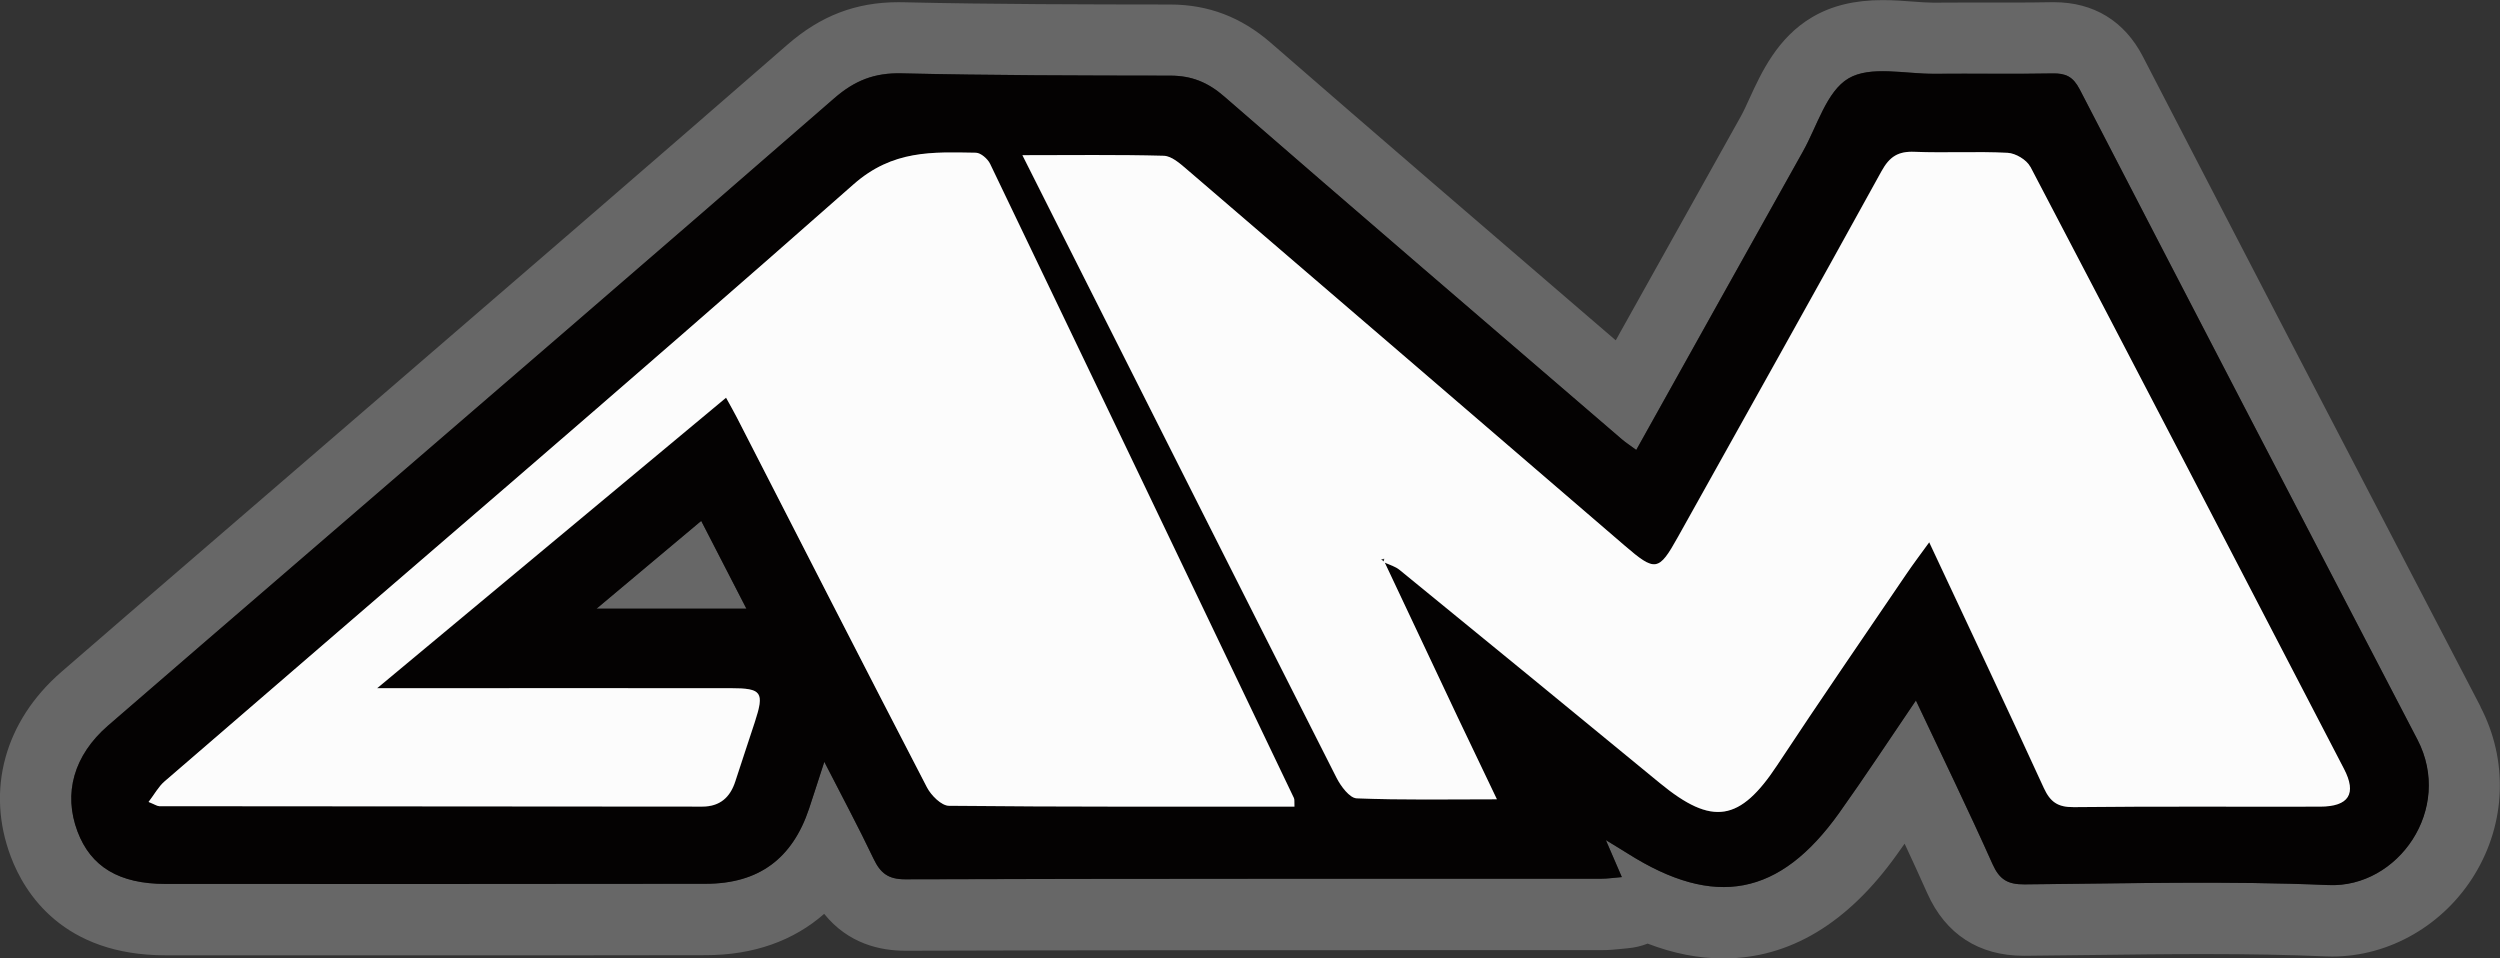 <?xml version="1.0" encoding="UTF-8"?><svg id="Ebene_1" xmlns="http://www.w3.org/2000/svg" viewBox="0 0 497.32 190.63"><rect x="0" y="0" width="497.32" height="190.63" fill="#333333" stroke="none"/><defs><style>.cls-1{fill:#fcfcfc;}.cls-2{fill:#676767;}.cls-3{fill:none;}.cls-4{fill:#040202;}</style></defs><path class="cls-3" d="M342.86,184.96c-4.26,0-8.52-.84-13.05-2.57-.65-.25-1.34-.37-2.03-.37s-1.4.13-2.07.39c-.77.3-1.57.49-2.4.56-.45.04-.86.08-1.26.12-1.13.12-2.23.23-3.48.23-11.54,0-23.08,0-34.63,0-34.08,0-69.25,0-103.83.12-4.99,0-8.95-1.76-11.74-5.23-.97-1.21-2.39-1.96-3.93-2.09-.16-.01-.32-.02-.48-.02-1.37,0-2.71.5-3.75,1.42-5.11,4.5-11.77,6.8-19.77,6.81-18.86.03-37.72.04-56.58.04-13.95,0-50.92-.01-50.92-.01-16.09,0-22.74-8.67-25.48-15.93-4.18-11.08-1.1-22.2,8.46-30.48,8.58-7.44,17.18-14.85,25.78-22.26l35.81-30.86c27.15-23.4,55.22-47.59,82.87-71.66,5.6-4.88,11.26-7.05,18.34-7.05.26,0,.52,0,.78,0,18.1.42,36.8.44,53.3.45,6.24,0,11.42,1.98,16.3,6.23,20.79,18.07,42.04,36.34,62.59,54l6.05,5.2c1.04.89,2.35,1.37,3.7,1.37.33,0,.66-.03.99-.09,1.68-.3,3.13-1.33,3.96-2.82l.85-1.53c8.07-14.47,16.01-28.71,23.98-42.94.64-1.15,1.28-2.55,1.96-4.03,2.14-4.69,4.79-10.47,10.2-13.66,2.97-1.76,6.62-2.61,11.13-2.61,1.96,0,3.94.15,5.68.28,1.58.12,3.07.23,4.36.23h.15c1.65-.01,3.28-.02,4.91-.02s3.27,0,4.91,0c1.7,0,3.35.01,4.99.01,3.44,0,6.1-.02,8.62-.07h.43c5.84,0,9.99,2.53,12.68,7.74,19.79,38.28,41.14,79.37,67.18,129.34,4.6,8.82,4.25,19.19-.94,27.75-5.11,8.42-14.12,13.65-23.52,13.65-.38,0-.75,0-1.13-.02-7.34-.32-15.12-.46-24.49-.46-7.47,0-15.07.09-22.42.19-4.38.06-8.75.11-13.13.15h-.23c-6.67,0-11.24-2.97-13.97-9.07-1.37-3.07-2.86-6.33-4.55-9.95-.86-1.83-2.62-3.07-4.64-3.25-.17-.01-.33-.02-.5-.02-1.83,0-3.57.89-4.64,2.41-.5.7-.99,1.41-1.5,2.11-8.66,12.15-18.73,18.31-29.92,18.31h0Z"/><path class="cls-2" d="M118.67,121.08h29.81c-3.18-6.18-6.01-11.67-8.99-17.46-7.15,5.99-13.55,11.36-20.82,17.46Z"/><path class="cls-2" d="M493.45,140.57c-26.08-50.05-47.43-91.14-67.17-129.32-3.66-7.07-9.78-10.81-17.72-10.81-.18,0-.36,0-.54,0-2.46.05-5.09.07-8.51.07-1.64,0-3.27,0-4.91,0-1.66,0-3.33,0-4.99,0s-3.29,0-4.93.02h-.13c-1.08,0-2.47-.1-3.94-.21-1.85-.14-3.94-.3-6.1-.3-5.56,0-10.14,1.11-14.02,3.4-6.94,4.09-10.13,11.07-12.46,16.15-.63,1.39-1.23,2.7-1.77,3.65-7.97,14.23-15.92,28.48-23.99,42.95l-.85,1.53-5.73-4.92c-20.65-17.75-42.01-36.1-62.89-54.26-5.89-5.12-12.43-7.61-20.01-7.62-16.48-.02-35.15-.03-53.17-.45-.31,0-.62-.01-.92-.01-8.43,0-15.44,2.68-22.06,8.45-27.53,23.97-55.65,48.21-82.85,71.65-8.16,7.04-35.8,30.86-35.8,30.86-8.61,7.41-17.21,14.83-25.79,22.27-11.28,9.79-15.04,23.53-10.04,36.77,2.76,7.32,10.43,19.6,30.78,19.6,0,0,36.98.01,50.92.01,18.86,0,37.72,0,56.58-.04,9.44-.01,17.42-2.86,23.51-8.22,4.79,5.95,11.17,7.35,16.18,7.34,34.6-.11,69.78-.11,103.81-.12,11.54,0,23.08,0,34.63,0,1.54,0,2.84-.13,3.99-.25.38-.04.78-.08,1.21-.12,1.39-.12,2.73-.43,3.99-.93,5.16,1.98,10.15,2.95,15.07,2.95,13.13,0,24.75-6.96,34.53-20.69.51-.71,1.02-1.43,1.52-2.14,1.54,3.3,3.04,6.57,4.51,9.87,3.63,8.13,10.26,12.43,19.17,12.43h.26c4.38-.04,8.77-.09,13.16-.15,7.34-.09,14.93-.19,22.35-.19,9.29,0,16.99.15,24.25.46.46.02.91.03,1.37.03h0c11.37,0,22.24-6.28,28.36-16.38,6.22-10.26,6.64-22.71,1.12-33.3ZM463.21,176.06c-20.13-.87-40.32-.3-60.48-.14-3.33.03-4.99-.95-6.37-4.04-4.8-10.75-9.95-21.34-15.24-32.54-5.34,7.84-10.17,15.21-15.27,22.37-11.84,16.6-24.76,19.02-42.06,8.07-1.1-.69-2.22-1.36-4.35-2.67,1.28,2.96,2.12,4.91,3.18,7.36-1.59.13-2.82.32-4.04.32-46.16.02-92.32-.03-138.48.12-3.44.01-4.98-1.25-6.34-4.1-2.97-6.26-6.26-12.37-9.79-19.27-1.21,3.71-2.1,6.52-3.03,9.31-3.32,9.95-10.01,14.93-20.52,14.95-35.83.06-71.65.04-107.48.03-9.24,0-14.87-3.4-17.53-10.43-2.86-7.59-.74-15.15,6.07-21.06,12.33-10.7,24.72-21.33,37.08-32,35.82-30.9,71.71-61.73,107.39-92.8,4.06-3.54,7.99-5.08,13.35-4.96,17.82.41,35.66.44,53.49.46,4.22,0,7.47,1.31,10.73,4.14,26.27,22.84,52.71,45.5,79.11,68.2.73.63,1.55,1.15,2.86,2.12,11.26-20.18,22.19-39.79,33.16-59.38,2.84-5.06,4.7-11.95,9.06-14.53,4.37-2.58,11.3-.87,17.1-.92,7.83-.07,15.67.08,23.49-.07,2.63-.05,4.1.64,5.39,3.15,22.32,43.16,44.73,86.27,67.19,129.36,7.2,13.81-3.87,29.54-17.68,28.94Z"/><path class="cls-4" d="M413.7,17.76c-1.3-2.51-2.76-3.2-5.39-3.15-7.83.15-15.66,0-23.49.07-5.81.05-12.74-1.66-17.1.92-4.36,2.57-6.22,9.46-9.06,14.53-10.97,19.58-21.89,39.2-33.16,59.38-1.31-.96-2.13-1.49-2.86-2.12-26.4-22.7-52.83-45.36-79.11-68.2-3.25-2.83-6.5-4.14-10.73-4.14-17.83-.02-35.66-.04-53.49-.46-5.35-.12-9.28,1.42-13.35,4.96-35.68,31.07-71.56,61.9-107.39,92.8-12.36,10.66-24.74,21.3-37.08,32-6.81,5.91-8.93,13.47-6.07,21.06,2.65,7.04,8.29,10.43,17.53,10.43,35.83.01,71.65.03,107.48-.03,10.51-.02,17.2-5,20.52-14.95.93-2.79,1.82-5.59,3.03-9.31,3.53,6.9,6.81,13.01,9.79,19.27,1.36,2.85,2.89,4.11,6.34,4.1,46.16-.15,92.32-.1,138.48-.12,1.23,0,2.45-.19,4.04-.32-1.06-2.45-1.9-4.41-3.18-7.36,2.13,1.31,3.25,1.97,4.35,2.67,17.3,10.95,30.22,8.53,42.06-8.07,5.11-7.16,9.93-14.52,15.27-22.37,5.28,11.2,10.44,21.79,15.24,32.54,1.38,3.09,3.03,4.06,6.37,4.04,20.16-.17,40.35-.73,60.48.14,13.81.59,24.87-15.14,17.68-28.94-22.46-43.09-44.87-86.2-67.19-129.36ZM188.79,160.31c-1.49-.02-3.53-2.05-4.36-3.65-12.7-24.48-25.23-49.04-37.81-73.57-.59-1.15-1.24-2.28-2.16-3.96-22.97,19.12-45.66,38.02-69.41,57.79h5.85c21.5,0,43,0,64.5,0,6.18,0,6.71.78,4.79,6.7-1.29,3.95-2.62,7.88-3.89,11.83-1.04,3.21-3.09,5.02-6.57,5.02-36-.02-72-.04-107.99-.08-.45,0-.89-.33-2.16-.84,1.18-1.54,1.97-3.05,3.17-4.08,45.74-39.54,91.74-78.77,137.06-118.77,7.81-6.89,15.7-6.44,24.35-6.3.97.02,2.34,1.21,2.82,2.2,20.21,42.05,40.35,84.14,60.47,126.23.13.26.04.63.09,1.66-23.12,0-45.92.07-68.73-.16ZM148.48,121.08h-29.81c7.27-6.1,13.67-11.47,20.82-17.46,2.98,5.8,5.81,11.29,8.99,17.46ZM461.51,160.46c-16.34.04-32.67-.08-49.01.1-3.16.04-4.67-1-5.96-3.81-7.4-16.13-14.99-32.18-22.8-48.88-1.69,2.35-3.16,4.28-4.52,6.28-8.59,12.67-17.28,25.27-25.71,38.05-7.42,11.25-12.91,12.17-23.36,3.57-17.23-14.18-34.5-28.31-51.79-42.42-.82-.67-1.92-.98-2.92-1.42,4.85,10.28,9.69,20.56,14.54,30.83,2.47,5.21,4.97,10.4,7.76,16.24-9.7,0-18.81.18-27.89-.19-1.41-.06-3.16-2.42-4.01-4.09-18.7-36.9-37.3-73.85-55.92-110.79-2.15-4.27-4.3-8.55-6.57-13.06,9.65,0,18.89-.13,28.12.12,1.54.04,3.2,1.51,4.53,2.65,29.08,24.94,58.12,49.94,87.17,74.91,6.11,5.25,6.77,5.12,10.59-1.74,13.51-24.24,27.1-48.44,40.49-72.75,1.61-2.92,3.34-4,6.6-3.86,6.16.26,12.34-.11,18.49.2,1.57.08,3.78,1.38,4.49,2.75,20.9,39.88,41.65,79.83,62.39,119.79,2.57,4.96.96,7.5-4.74,7.51Z"/><path class="cls-1" d="M403.87,33.15c-.72-1.37-2.92-2.67-4.49-2.75-6.15-.32-12.34.05-18.49-.2-3.27-.14-5,.94-6.6,3.86-13.38,24.31-26.97,48.51-40.49,72.75-3.82,6.86-4.49,6.99-10.59,1.74-29.05-24.98-58.09-49.97-87.17-74.91-1.33-1.14-2.99-2.61-4.53-2.65-9.23-.25-18.47-.12-28.12-.12,2.27,4.51,4.42,8.79,6.57,13.06,18.62,36.94,37.22,73.89,55.92,110.79.85,1.67,2.6,4.04,4.01,4.09,9.08.37,18.19.19,27.89.19-2.79-5.84-5.29-11.03-7.76-16.24-4.86-10.27-9.7-20.55-14.54-30.83h0c1,.44,2.1.76,2.92,1.42,17.29,14.11,34.56,28.24,51.79,42.42,10.45,8.6,15.94,7.68,23.36-3.57,8.43-12.78,17.11-25.39,25.71-38.05,1.36-2,2.82-3.93,4.52-6.28,7.82,16.7,15.41,32.75,22.8,48.88,1.29,2.8,2.79,3.84,5.96,3.81,16.33-.18,32.67-.06,49.01-.1,5.7-.01,7.32-2.55,4.74-7.51-20.74-39.96-41.5-79.91-62.39-119.79ZM275.37,111.14c-.03.18-.06.36-.09.54-.18-.13-.36-.26-.54-.39.21-.05.42-.1.63-.15Z"/><path class="cls-1" d="M257.42,158.81c-20.13-42.09-40.26-84.18-60.47-126.23-.48-.99-1.85-2.18-2.82-2.2-8.64-.14-16.54-.59-24.35,6.3-45.33,40-91.33,79.24-137.06,118.77-1.2,1.04-1.99,2.54-3.17,4.08,1.27.51,1.72.84,2.16.84,36,.04,72,.06,107.99.08,3.48,0,5.54-1.81,6.57-5.02,1.27-3.95,2.61-7.88,3.89-11.83,1.93-5.92,1.39-6.7-4.79-6.7-21.5-.02-43,0-64.5,0h-5.85c23.75-19.77,46.44-38.67,69.41-57.79.92,1.68,1.57,2.81,2.16,3.96,12.58,24.54,25.12,49.1,37.81,73.57.83,1.59,2.87,3.63,4.36,3.65,22.8.23,45.61.16,68.73.16-.05-1.03.04-1.39-.09-1.66Z"/></svg>